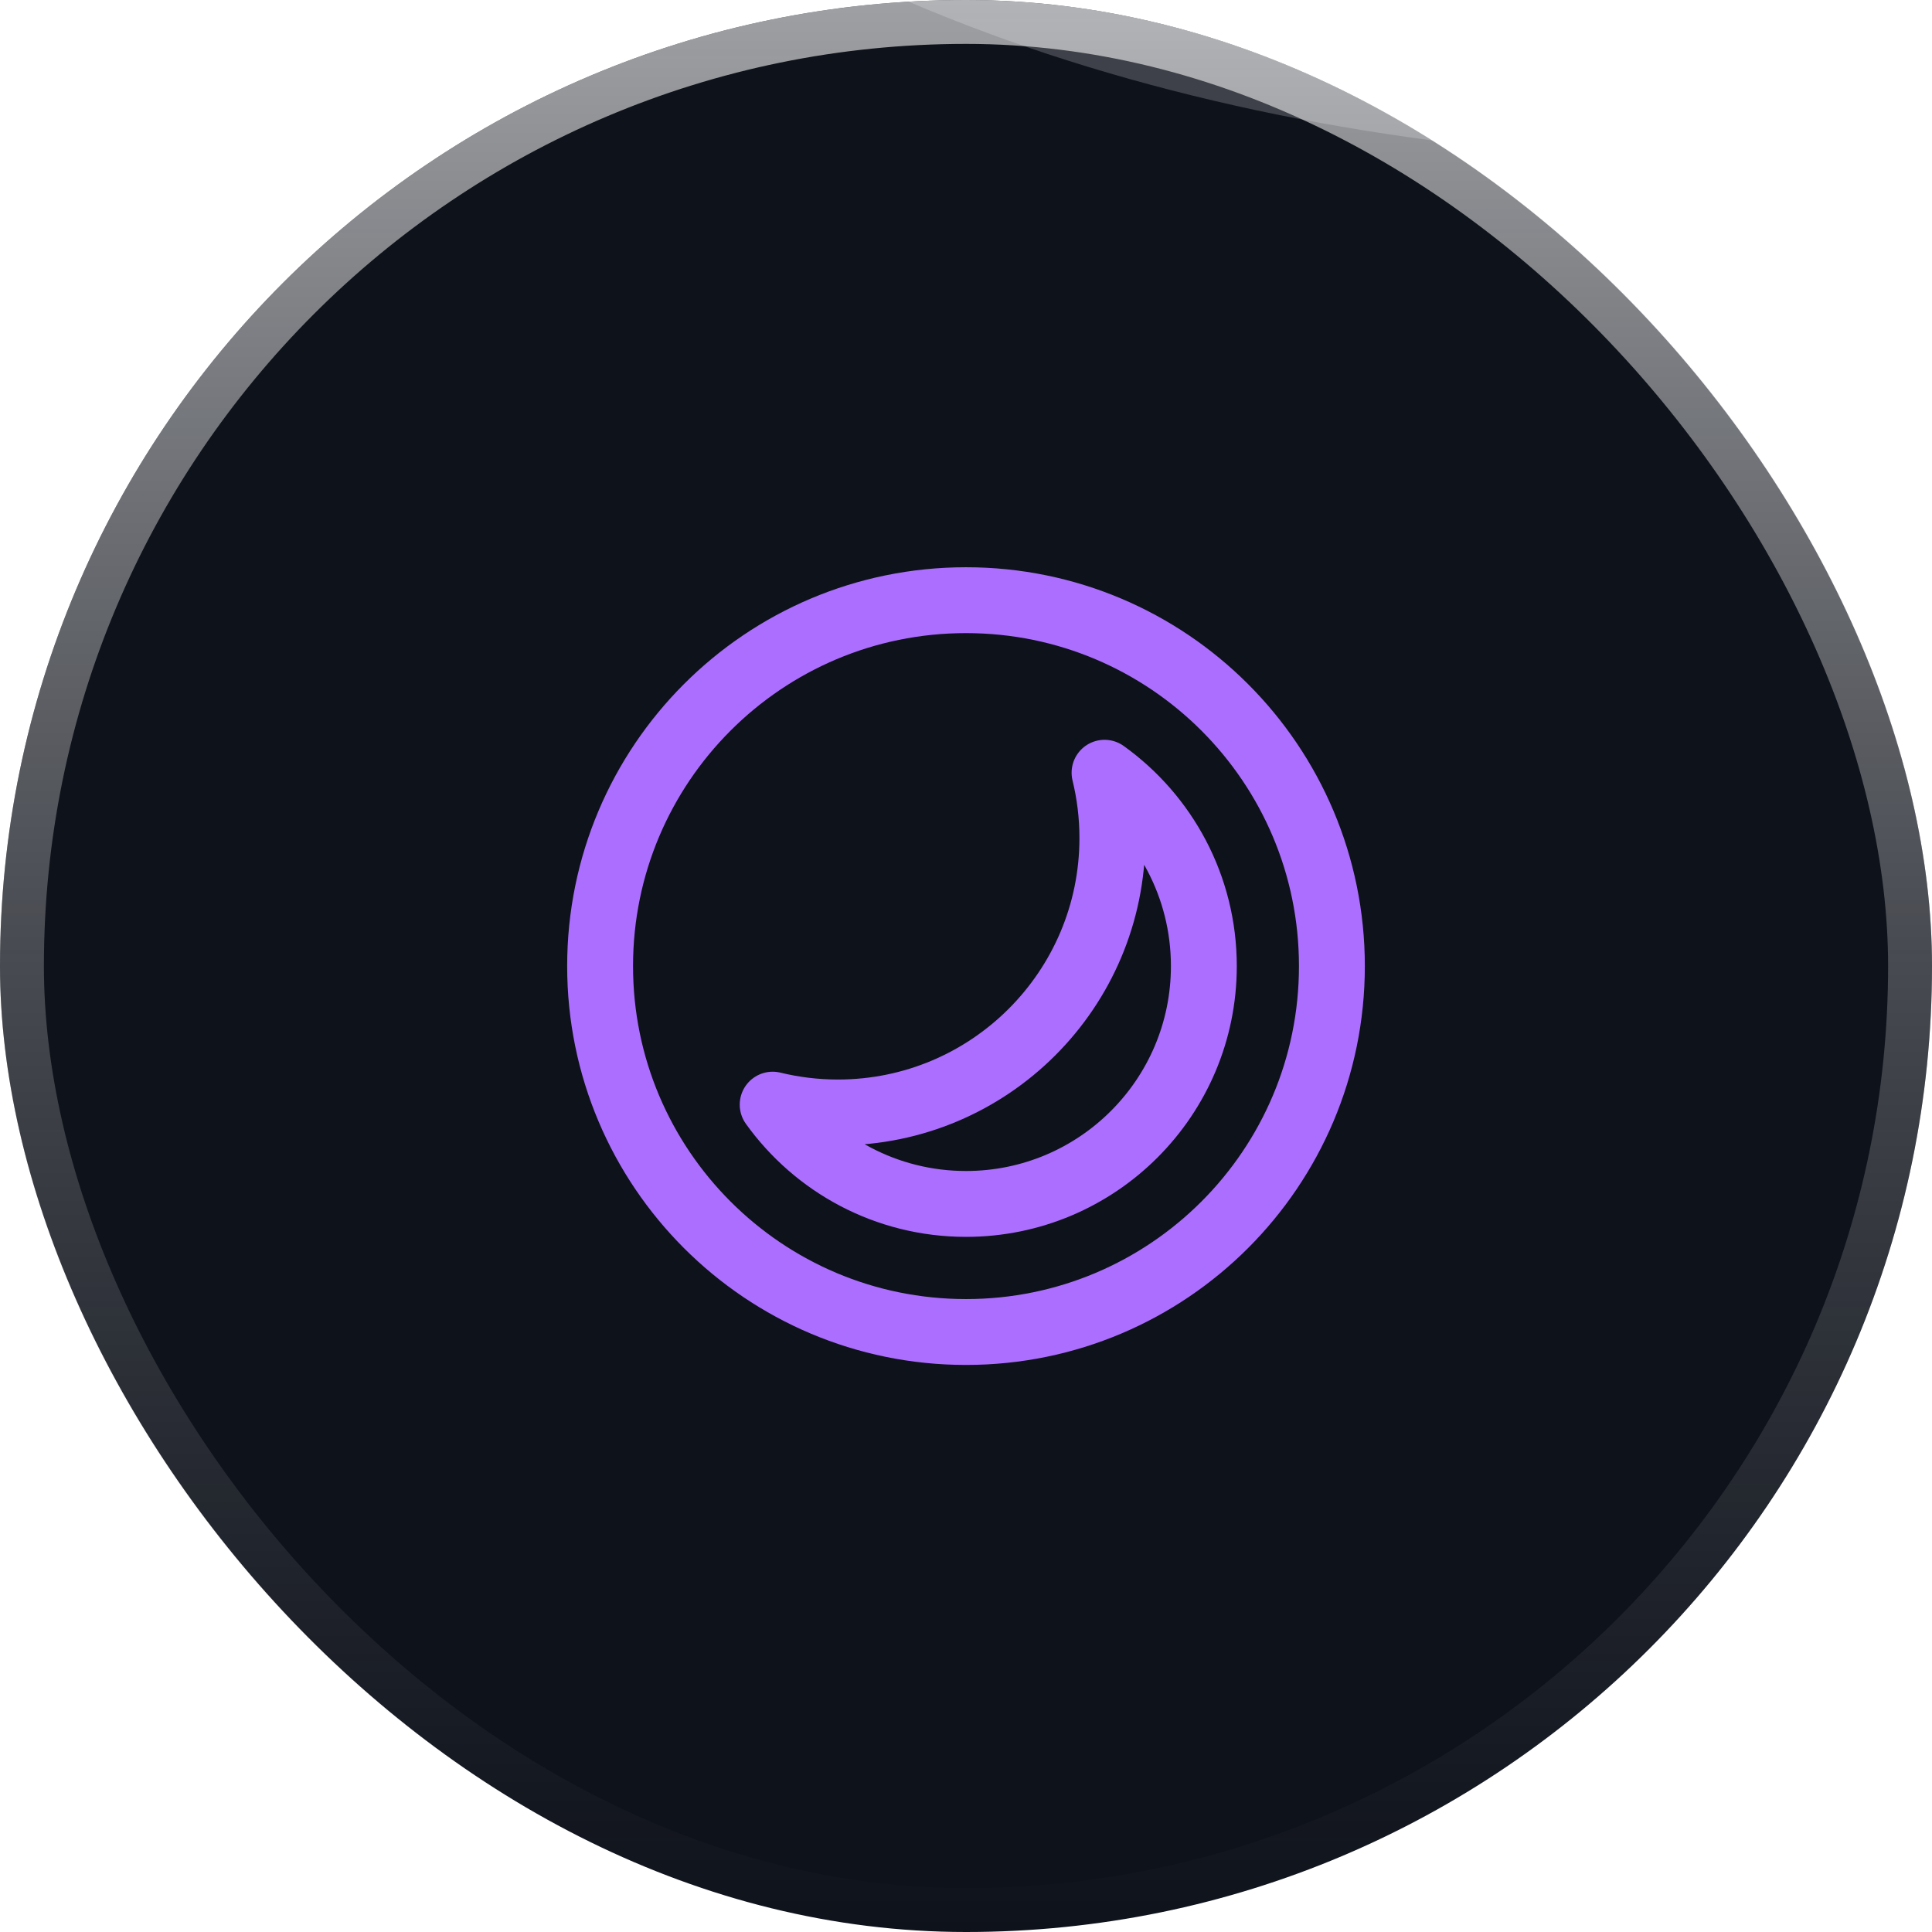 <svg width="72" height="72" viewBox="0 0 72 72" fill="none" xmlns="http://www.w3.org/2000/svg">
<g clip-path="url(#clip0_7961_1555)">
<rect width="72" height="72" rx="36" fill="#0E121B"/>
<path d="M36 49.64C43.531 49.64 49.636 43.535 49.636 36.004C49.636 28.472 43.531 22.367 36 22.367C28.469 22.367 22.364 28.472 22.364 36.004C22.364 43.535 28.469 49.64 36 49.64Z" stroke="#AC6EFE" stroke-width="2.455" stroke-linecap="round" stroke-linejoin="round"/>
<path d="M41.455 31.231C41.455 36.879 36.876 41.458 31.227 41.458C30.389 41.458 29.575 41.357 28.795 41.167C30.403 43.408 33.031 44.867 36 44.867C40.895 44.867 44.864 40.899 44.864 36.004C44.864 33.035 43.404 30.407 41.163 28.798C41.354 29.578 41.455 30.393 41.455 31.231Z" stroke="#AC6EFE" stroke-width="2.455" stroke-linecap="round" stroke-linejoin="round"/>
<g filter="url(#filter0_f_7961_1555)">
<ellipse cx="64.982" cy="-26.719" rx="51.891" ry="29.652" fill="#AC6EFE"/>
</g>
<g filter="url(#filter1_f_7961_1555)">
<ellipse cx="64.982" cy="-26.719" rx="51.891" ry="29.652" fill="#994CFE"/>
</g>
<g opacity="0.2" filter="url(#filter2_f_7961_1555)">
<ellipse cx="64.982" cy="-23.668" rx="51.891" ry="29.652" fill="white"/>
</g>
</g>
<rect x="0.818" y="0.818" width="70.364" height="70.364" rx="35.182" stroke="url(#paint0_linear_7961_1555)" stroke-opacity="0.6" stroke-width="1.636"/>
<defs>
<filter id="filter0_f_7961_1555" x="-41.809" y="-111.271" width="213.582" height="169.104" filterUnits="userSpaceOnUse" color-interpolation-filters="sRGB">
<feFlood flood-opacity="0" result="BackgroundImageFix"/>
<feBlend mode="normal" in="SourceGraphic" in2="BackgroundImageFix" result="shape"/>
<feGaussianBlur stdDeviation="27.45" result="effect1_foregroundBlur_7961_1555"/>
</filter>
<filter id="filter1_f_7961_1555" x="-41.809" y="-111.271" width="213.582" height="169.104" filterUnits="userSpaceOnUse" color-interpolation-filters="sRGB">
<feFlood flood-opacity="0" result="BackgroundImageFix"/>
<feBlend mode="normal" in="SourceGraphic" in2="BackgroundImageFix" result="shape"/>
<feGaussianBlur stdDeviation="27.45" result="effect1_foregroundBlur_7961_1555"/>
</filter>
<filter id="filter2_f_7961_1555" x="2.877" y="-63.534" width="124.21" height="79.733" filterUnits="userSpaceOnUse" color-interpolation-filters="sRGB">
<feFlood flood-opacity="0" result="BackgroundImageFix"/>
<feBlend mode="normal" in="SourceGraphic" in2="BackgroundImageFix" result="shape"/>
<feGaussianBlur stdDeviation="5.107" result="effect1_foregroundBlur_7961_1555"/>
</filter>
<linearGradient id="paint0_linear_7961_1555" x1="36" y1="0" x2="36" y2="72" gradientUnits="userSpaceOnUse">
<stop stop-color="white"/>
<stop offset="1" stop-color="#999999" stop-opacity="0"/>
</linearGradient>
<clipPath id="clip0_7961_1555">
<rect width="72" height="72" rx="36" fill="white"/>
</clipPath>
</defs>
</svg>
